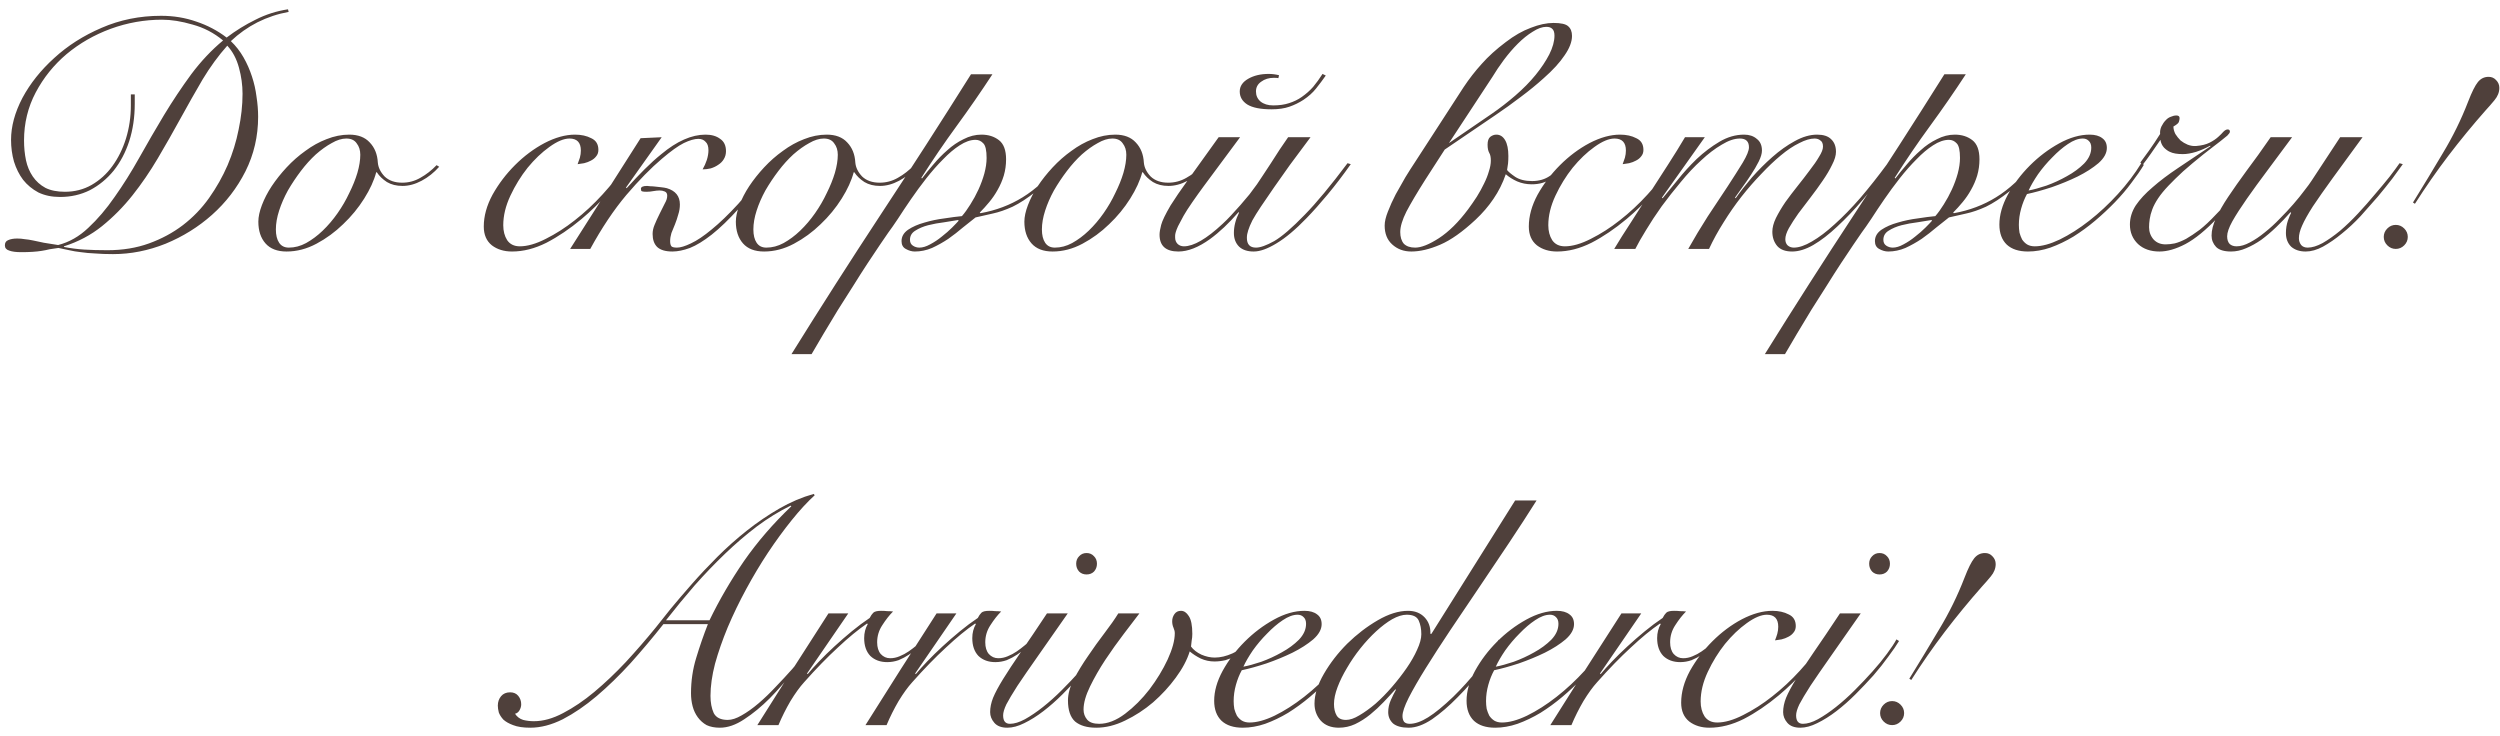 <?xml version="1.0" encoding="UTF-8"?> <svg xmlns="http://www.w3.org/2000/svg" width="231" height="68" viewBox="0 0 231 68" fill="none"><path d="M26.671 1.1C25.671 1.28 24.711 1.6 23.791 2.06C22.891 2.52 22.071 3.1 21.331 3.8C21.791 4.24 22.181 4.74 22.501 5.3C22.821 5.86 23.081 6.45 23.281 7.07C23.481 7.67 23.621 8.29 23.701 8.93C23.801 9.57 23.851 10.19 23.851 10.79C23.851 12.59 23.461 14.27 22.681 15.83C21.901 17.37 20.871 18.71 19.591 19.85C18.331 20.97 16.901 21.86 15.301 22.52C13.701 23.16 12.081 23.48 10.441 23.48C9.821 23.48 9.271 23.46 8.791 23.42C8.311 23.4 7.871 23.36 7.471 23.3C7.091 23.26 6.731 23.2 6.391 23.12C6.071 23.06 5.741 22.99 5.401 22.91C5.121 22.95 4.851 22.99 4.591 23.03C4.351 23.09 4.101 23.14 3.841 23.18C3.601 23.22 3.321 23.25 3.001 23.27C2.701 23.29 2.351 23.3 1.951 23.3C1.471 23.3 1.101 23.25 0.841 23.15C0.581 23.07 0.451 22.91 0.451 22.67C0.451 22.43 0.551 22.27 0.751 22.19C0.971 22.09 1.251 22.04 1.591 22.04C1.831 22.04 2.061 22.06 2.281 22.1C2.521 22.12 2.781 22.16 3.061 22.22C3.361 22.28 3.691 22.35 4.051 22.43C4.411 22.49 4.851 22.56 5.371 22.64C6.391 22.38 7.321 21.85 8.161 21.05C9.021 20.25 9.831 19.3 10.591 18.2C11.371 17.1 12.131 15.89 12.871 14.57C13.611 13.25 14.371 11.94 15.151 10.64C15.951 9.32 16.791 8.06 17.671 6.86C18.571 5.66 19.551 4.62 20.611 3.74C19.771 3.04 18.831 2.55 17.791 2.27C16.771 1.97 15.831 1.82 14.971 1.82C13.351 1.82 11.771 2.1 10.231 2.66C8.711 3.22 7.351 4 6.151 5C4.971 6 4.021 7.18 3.301 8.54C2.581 9.9 2.221 11.38 2.221 12.98C2.221 13.62 2.281 14.23 2.401 14.81C2.521 15.37 2.731 15.87 3.031 16.31C3.331 16.75 3.721 17.1 4.201 17.36C4.681 17.6 5.281 17.72 6.001 17.72C6.901 17.72 7.721 17.51 8.461 17.09C9.221 16.65 9.861 16.07 10.381 15.35C10.921 14.61 11.341 13.76 11.641 12.8C11.941 11.82 12.091 10.8 12.091 9.74V8.72H12.451V9.59C12.451 10.83 12.281 11.98 11.941 13.04C11.601 14.08 11.121 14.99 10.501 15.77C9.881 16.53 9.151 17.13 8.311 17.57C7.471 17.99 6.551 18.2 5.551 18.2C4.791 18.2 4.121 18.06 3.541 17.78C2.981 17.48 2.511 17.09 2.131 16.61C1.771 16.13 1.491 15.57 1.291 14.93C1.111 14.29 1.021 13.62 1.021 12.92C1.021 11.68 1.371 10.39 2.071 9.05C2.791 7.71 3.771 6.48 5.011 5.36C6.251 4.22 7.711 3.29 9.391 2.57C11.091 1.83 12.921 1.46 14.881 1.46C16.041 1.46 17.131 1.64 18.151 2C19.171 2.34 20.101 2.83 20.941 3.47C21.781 2.83 22.671 2.28 23.611 1.82C24.551 1.34 25.551 1.02 26.611 0.86L26.671 1.1ZM9.931 23.12C11.331 23.12 12.611 22.91 13.771 22.49C14.931 22.07 15.971 21.51 16.891 20.81C17.831 20.09 18.641 19.25 19.321 18.29C20.001 17.33 20.571 16.32 21.031 15.26C21.491 14.18 21.831 13.08 22.051 11.96C22.291 10.82 22.411 9.72 22.411 8.66C22.411 7.86 22.301 7.06 22.081 6.26C21.861 5.44 21.501 4.76 21.001 4.22C20.181 5.14 19.421 6.18 18.721 7.34C18.041 8.5 17.361 9.7 16.681 10.94C16.001 12.18 15.301 13.41 14.581 14.63C13.861 15.85 13.081 16.99 12.241 18.05C11.401 19.11 10.461 20.06 9.421 20.9C8.401 21.72 7.231 22.34 5.911 22.76V22.82C6.531 22.94 7.151 23.02 7.771 23.06C8.411 23.1 9.131 23.12 9.931 23.12ZM40.581 15.41C40.101 15.95 39.561 16.38 38.961 16.7C38.361 17.02 37.771 17.18 37.191 17.18C36.631 17.18 36.151 17.06 35.751 16.82C35.351 16.56 35.041 16.26 34.821 15.92H34.761C34.561 16.68 34.191 17.49 33.651 18.35C33.111 19.21 32.461 20 31.701 20.72C30.961 21.44 30.141 22.04 29.241 22.52C28.341 23 27.421 23.24 26.481 23.24C25.621 23.24 24.971 22.99 24.531 22.49C24.091 21.99 23.871 21.32 23.871 20.48C23.871 20.04 23.981 19.53 24.201 18.95C24.421 18.37 24.721 17.79 25.101 17.21C25.501 16.61 25.961 16.03 26.481 15.47C27.021 14.89 27.601 14.38 28.221 13.94C28.841 13.48 29.491 13.12 30.171 12.86C30.871 12.58 31.571 12.44 32.271 12.44C33.091 12.44 33.721 12.68 34.161 13.16C34.621 13.64 34.871 14.26 34.911 15.02C34.951 15.48 35.161 15.91 35.541 16.31C35.941 16.69 36.481 16.88 37.161 16.88C37.761 16.88 38.321 16.73 38.841 16.43C39.381 16.13 39.881 15.74 40.341 15.26L40.581 15.41ZM25.491 21.2C25.491 21.72 25.591 22.13 25.791 22.43C25.991 22.73 26.291 22.88 26.691 22.88C27.231 22.88 27.761 22.74 28.281 22.46C28.821 22.16 29.331 21.78 29.811 21.32C30.311 20.84 30.771 20.3 31.191 19.7C31.611 19.1 31.971 18.48 32.271 17.84C32.591 17.2 32.841 16.58 33.021 15.98C33.201 15.36 33.291 14.8 33.291 14.3C33.291 13.88 33.181 13.53 32.961 13.25C32.761 12.95 32.441 12.8 32.001 12.8C31.581 12.8 31.131 12.94 30.651 13.22C30.171 13.48 29.681 13.83 29.181 14.27C28.701 14.71 28.241 15.22 27.801 15.8C27.361 16.38 26.961 16.98 26.601 17.6C26.261 18.22 25.991 18.84 25.791 19.46C25.591 20.08 25.491 20.66 25.491 21.2ZM57.991 15.47C57.531 16.21 56.921 17.01 56.161 17.87C55.421 18.71 54.611 19.5 53.731 20.24C52.651 21.14 51.571 21.87 50.491 22.43C49.411 22.97 48.351 23.24 47.311 23.24C46.571 23.24 45.951 23.05 45.451 22.67C44.951 22.27 44.701 21.69 44.701 20.93C44.701 19.97 44.971 18.99 45.511 17.99C46.071 16.99 46.761 16.08 47.581 15.26C48.421 14.42 49.331 13.74 50.311 13.22C51.311 12.7 52.251 12.44 53.131 12.44C53.711 12.44 54.211 12.55 54.631 12.77C55.071 12.97 55.291 13.33 55.291 13.85C55.291 14.09 55.221 14.29 55.081 14.45C54.961 14.61 54.801 14.74 54.601 14.84C54.421 14.94 54.211 15.02 53.971 15.08C53.751 15.12 53.551 15.15 53.371 15.17C53.451 14.97 53.521 14.77 53.581 14.57C53.641 14.35 53.671 14.13 53.671 13.91C53.671 13.17 53.321 12.8 52.621 12.8C52.101 12.8 51.481 13.06 50.761 13.58C50.061 14.08 49.391 14.72 48.751 15.5C48.131 16.28 47.601 17.14 47.161 18.08C46.721 19.02 46.501 19.93 46.501 20.81C46.501 21.35 46.621 21.81 46.861 22.19C47.121 22.57 47.511 22.76 48.031 22.76C48.731 22.76 49.531 22.53 50.431 22.07C51.351 21.61 52.241 21.04 53.101 20.36C54.001 19.66 54.861 18.86 55.681 17.96C56.521 17.04 57.221 16.15 57.781 15.29L57.991 15.47ZM59.191 12.77L61.141 12.68C60.281 13.88 59.571 14.88 59.011 15.68C58.451 16.48 58.061 17.03 57.841 17.33L57.901 17.39C58.481 16.75 59.031 16.17 59.551 15.65C60.091 15.11 60.611 14.64 61.111 14.24C62.551 13.04 63.911 12.44 65.191 12.44C65.751 12.44 66.201 12.57 66.541 12.83C66.901 13.07 67.081 13.45 67.081 13.97C67.081 14.25 67.011 14.5 66.871 14.72C66.751 14.92 66.581 15.09 66.361 15.23C66.161 15.37 65.931 15.48 65.671 15.56C65.411 15.62 65.161 15.65 64.921 15.65C65.081 15.37 65.211 15.08 65.311 14.78C65.411 14.46 65.461 14.16 65.461 13.88C65.461 13.52 65.371 13.26 65.191 13.1C65.031 12.92 64.811 12.83 64.531 12.83C64.171 12.83 63.721 12.96 63.181 13.22C62.661 13.48 61.991 13.96 61.171 14.66C60.151 15.52 59.051 16.64 57.871 18.02C56.711 19.4 55.601 21.06 54.541 23H52.681L59.191 12.77ZM71.401 15.29C70.261 16.89 69.221 18.21 68.281 19.25C67.361 20.27 66.521 21.08 65.761 21.68C65.021 22.26 64.351 22.67 63.751 22.91C63.151 23.13 62.611 23.24 62.131 23.24C61.491 23.24 61.021 23.1 60.721 22.82C60.441 22.54 60.301 22.14 60.301 21.62C60.301 21.34 60.361 21.06 60.481 20.78C60.601 20.48 60.761 20.13 60.961 19.73C61.161 19.33 61.321 19.01 61.441 18.77C61.581 18.53 61.651 18.3 61.651 18.08C61.651 17.88 61.571 17.75 61.411 17.69C61.271 17.63 61.121 17.6 60.961 17.6C60.781 17.6 60.581 17.62 60.361 17.66C60.161 17.7 59.951 17.72 59.731 17.72C59.451 17.72 59.291 17.69 59.251 17.63C59.231 17.55 59.221 17.49 59.221 17.45C59.221 17.27 59.411 17.18 59.791 17.18C59.851 17.18 59.951 17.19 60.091 17.21C60.231 17.21 60.381 17.22 60.541 17.24C60.701 17.26 60.881 17.28 61.081 17.3C61.281 17.32 61.461 17.35 61.621 17.39C62.421 17.63 62.821 18.13 62.821 18.89C62.821 19.21 62.771 19.52 62.671 19.82C62.591 20.12 62.491 20.42 62.371 20.72C62.251 21 62.141 21.27 62.041 21.53C61.961 21.79 61.921 22.04 61.921 22.28C61.921 22.5 61.961 22.66 62.041 22.76C62.121 22.84 62.291 22.88 62.551 22.88C62.871 22.88 63.301 22.75 63.841 22.49C64.401 22.23 65.041 21.8 65.761 21.2C66.501 20.6 67.321 19.81 68.221 18.83C69.121 17.83 70.091 16.59 71.131 15.11L71.401 15.29ZM84.702 15.41C84.222 15.95 83.682 16.38 83.082 16.7C82.482 17.02 81.892 17.18 81.312 17.18C80.752 17.18 80.272 17.06 79.872 16.82C79.472 16.56 79.162 16.26 78.942 15.92H78.882C78.682 16.68 78.312 17.49 77.772 18.35C77.232 19.21 76.582 20 75.822 20.72C75.082 21.44 74.262 22.04 73.362 22.52C72.462 23 71.542 23.24 70.602 23.24C69.742 23.24 69.092 22.99 68.652 22.49C68.212 21.99 67.992 21.32 67.992 20.48C67.992 20.04 68.102 19.53 68.322 18.95C68.542 18.37 68.842 17.79 69.222 17.21C69.622 16.61 70.082 16.03 70.602 15.47C71.142 14.89 71.722 14.38 72.342 13.94C72.962 13.48 73.612 13.12 74.292 12.86C74.992 12.58 75.692 12.44 76.392 12.44C77.212 12.44 77.842 12.68 78.282 13.16C78.742 13.64 78.992 14.26 79.032 15.02C79.072 15.48 79.282 15.91 79.662 16.31C80.062 16.69 80.602 16.88 81.282 16.88C81.882 16.88 82.442 16.73 82.962 16.43C83.502 16.13 84.002 15.74 84.462 15.26L84.702 15.41ZM69.612 21.2C69.612 21.72 69.712 22.13 69.912 22.43C70.112 22.73 70.412 22.88 70.812 22.88C71.352 22.88 71.882 22.74 72.402 22.46C72.942 22.16 73.452 21.78 73.932 21.32C74.432 20.84 74.892 20.3 75.312 19.7C75.732 19.1 76.092 18.48 76.392 17.84C76.712 17.2 76.962 16.58 77.142 15.98C77.322 15.36 77.412 14.8 77.412 14.3C77.412 13.88 77.302 13.53 77.082 13.25C76.882 12.95 76.562 12.8 76.122 12.8C75.702 12.8 75.252 12.94 74.772 13.22C74.292 13.48 73.802 13.83 73.302 14.27C72.822 14.71 72.362 15.22 71.922 15.8C71.482 16.38 71.082 16.98 70.722 17.6C70.382 18.22 70.112 18.84 69.912 19.46C69.712 20.08 69.612 20.66 69.612 21.2ZM91.702 6.86C90.642 8.48 89.542 10.07 88.402 11.63C87.262 13.19 86.172 14.79 85.132 16.43L85.192 16.49C85.492 16.09 85.842 15.66 86.242 15.2C86.642 14.72 87.072 14.28 87.532 13.88C87.992 13.46 88.492 13.12 89.032 12.86C89.572 12.58 90.122 12.44 90.682 12.44C91.322 12.44 91.862 12.61 92.302 12.95C92.742 13.29 92.962 13.88 92.962 14.72C92.962 15.24 92.892 15.74 92.752 16.22C92.612 16.68 92.422 17.12 92.182 17.54C91.962 17.94 91.702 18.32 91.402 18.68C91.122 19.02 90.832 19.34 90.532 19.64L90.592 19.7C92.032 19.44 93.332 18.95 94.492 18.23C95.672 17.51 96.842 16.43 98.002 14.99L98.242 15.11C97.342 16.21 96.502 17.07 95.722 17.69C94.942 18.31 94.222 18.78 93.562 19.1C92.902 19.4 92.292 19.61 91.732 19.73C91.172 19.85 90.642 19.97 90.142 20.09C89.802 20.35 89.412 20.66 88.972 21.02C88.552 21.38 88.102 21.73 87.622 22.07C87.142 22.39 86.642 22.67 86.122 22.91C85.602 23.13 85.072 23.24 84.532 23.24C84.252 23.24 83.972 23.16 83.692 23C83.432 22.86 83.302 22.62 83.302 22.28C83.302 21.86 83.502 21.51 83.902 21.23C84.322 20.95 84.822 20.73 85.402 20.57C86.002 20.39 86.622 20.26 87.262 20.18C87.902 20.08 88.442 20.01 88.882 19.97C89.142 19.67 89.402 19.31 89.662 18.89C89.942 18.45 90.192 17.99 90.412 17.51C90.632 17.03 90.812 16.54 90.952 16.04C91.092 15.52 91.162 15.04 91.162 14.6C91.162 13.9 91.062 13.45 90.862 13.25C90.662 13.03 90.422 12.92 90.142 12.92C89.682 12.92 89.192 13.09 88.672 13.43C88.172 13.75 87.662 14.18 87.142 14.72C86.622 15.24 86.102 15.83 85.582 16.49C85.082 17.13 84.612 17.77 84.172 18.41C83.732 19.05 83.332 19.65 82.972 20.21C82.612 20.75 82.312 21.18 82.072 21.5C81.892 21.76 81.632 22.14 81.292 22.64C80.952 23.14 80.572 23.71 80.152 24.35C79.732 24.99 79.292 25.68 78.832 26.42C78.352 27.16 77.882 27.9 77.422 28.64C76.962 29.4 76.522 30.13 76.102 30.83C75.682 31.53 75.312 32.16 74.992 32.72H73.132C75.832 28.38 78.582 24.08 81.382 19.82C84.202 15.54 86.982 11.22 89.722 6.86H91.702ZM84.952 22.88C85.252 22.88 85.582 22.78 85.942 22.58C86.322 22.38 86.682 22.14 87.022 21.86C87.382 21.58 87.702 21.3 87.982 21.02C88.262 20.74 88.462 20.53 88.582 20.39L88.522 20.33C88.182 20.39 87.752 20.46 87.232 20.54C86.732 20.6 86.242 20.69 85.762 20.81C85.302 20.93 84.902 21.1 84.562 21.32C84.242 21.52 84.082 21.8 84.082 22.16C84.082 22.4 84.172 22.58 84.352 22.7C84.532 22.82 84.732 22.88 84.952 22.88ZM111.362 15.41C110.882 15.95 110.342 16.38 109.742 16.7C109.142 17.02 108.552 17.18 107.972 17.18C107.412 17.18 106.932 17.06 106.532 16.82C106.132 16.56 105.822 16.26 105.602 15.92H105.542C105.342 16.68 104.972 17.49 104.432 18.35C103.892 19.21 103.242 20 102.482 20.72C101.742 21.44 100.922 22.04 100.022 22.52C99.122 23 98.202 23.24 97.262 23.24C96.402 23.24 95.752 22.99 95.312 22.49C94.872 21.99 94.652 21.32 94.652 20.48C94.652 20.04 94.762 19.53 94.982 18.95C95.202 18.37 95.502 17.79 95.882 17.21C96.282 16.61 96.742 16.03 97.262 15.47C97.802 14.89 98.382 14.38 99.002 13.94C99.622 13.48 100.272 13.12 100.952 12.86C101.652 12.58 102.352 12.44 103.052 12.44C103.872 12.44 104.502 12.68 104.942 13.16C105.402 13.64 105.652 14.26 105.692 15.02C105.732 15.48 105.942 15.91 106.322 16.31C106.722 16.69 107.262 16.88 107.942 16.88C108.542 16.88 109.102 16.73 109.622 16.43C110.162 16.13 110.662 15.74 111.122 15.26L111.362 15.41ZM96.272 21.2C96.272 21.72 96.372 22.13 96.572 22.43C96.772 22.73 97.072 22.88 97.472 22.88C98.012 22.88 98.542 22.74 99.062 22.46C99.602 22.16 100.112 21.78 100.592 21.32C101.092 20.84 101.552 20.3 101.972 19.7C102.392 19.1 102.752 18.48 103.052 17.84C103.372 17.2 103.622 16.58 103.802 15.98C103.982 15.36 104.072 14.8 104.072 14.3C104.072 13.88 103.962 13.53 103.742 13.25C103.542 12.95 103.222 12.8 102.782 12.8C102.362 12.8 101.912 12.94 101.432 13.22C100.952 13.48 100.462 13.83 99.962 14.27C99.482 14.71 99.022 15.22 98.582 15.8C98.142 16.38 97.742 16.98 97.382 17.6C97.042 18.22 96.772 18.84 96.572 19.46C96.372 20.08 96.272 20.66 96.272 21.2ZM121.092 12.68C120.372 13.64 119.732 14.5 119.172 15.26C118.632 16.02 118.152 16.7 117.732 17.3C117.252 18 116.842 18.6 116.502 19.1C116.182 19.58 115.922 20 115.722 20.36C115.542 20.72 115.412 21.03 115.332 21.29C115.252 21.53 115.212 21.76 115.212 21.98C115.212 22.58 115.492 22.88 116.052 22.88C116.452 22.88 117.012 22.68 117.732 22.28C118.452 21.86 119.392 21.05 120.552 19.85C121.632 18.75 122.952 17.16 124.512 15.08L124.812 15.17C124.092 16.19 123.382 17.12 122.682 17.96C122.002 18.78 121.352 19.51 120.732 20.15C119.712 21.21 118.782 21.99 117.942 22.49C117.122 22.99 116.422 23.24 115.842 23.24C115.262 23.24 114.812 23.09 114.492 22.79C114.172 22.47 114.012 22.05 114.012 21.53C114.012 20.91 114.172 20.28 114.492 19.64L114.432 19.61C113.552 20.63 112.672 21.46 111.792 22.1C110.732 22.86 109.762 23.24 108.882 23.24C107.722 23.24 107.142 22.72 107.142 21.68C107.142 21.46 107.192 21.16 107.292 20.78C107.392 20.4 107.682 19.8 108.162 18.98C108.362 18.66 108.592 18.31 108.852 17.93C109.112 17.55 109.422 17.11 109.782 16.61L112.602 12.68H114.582L111.222 17.21C110.882 17.67 110.532 18.16 110.172 18.68C109.812 19.2 109.542 19.62 109.362 19.94C109.142 20.34 108.972 20.66 108.852 20.9C108.752 21.12 108.682 21.3 108.642 21.44C108.602 21.58 108.582 21.69 108.582 21.77C108.582 21.83 108.582 21.89 108.582 21.95C108.582 22.19 108.662 22.39 108.822 22.55C108.982 22.69 109.172 22.76 109.392 22.76C110.292 22.76 111.482 22.07 112.962 20.69C113.202 20.47 113.462 20.21 113.742 19.91C114.042 19.59 114.332 19.27 114.612 18.95C114.912 18.61 115.192 18.28 115.452 17.96C115.712 17.62 115.942 17.31 116.142 17.03C116.282 16.83 116.462 16.56 116.682 16.22C116.922 15.86 117.172 15.48 117.432 15.08C117.712 14.66 117.982 14.24 118.242 13.82C118.522 13.4 118.782 13.02 119.022 12.68H121.092ZM122.502 6.98C122.222 7.38 121.922 7.78 121.602 8.18C121.302 8.56 120.912 8.91 120.432 9.23C120.032 9.49 119.602 9.7 119.142 9.86C118.682 10.02 118.132 10.1 117.492 10.1C116.472 10.1 115.722 9.95 115.242 9.65C114.782 9.35 114.552 8.95 114.552 8.45C114.552 7.97 114.812 7.58 115.332 7.28C115.852 6.98 116.482 6.83 117.222 6.83C117.542 6.83 117.862 6.87 118.182 6.95L118.122 7.22C118.022 7.2 117.882 7.19 117.702 7.19C117.242 7.19 116.852 7.31 116.532 7.55C116.212 7.77 116.052 8.07 116.052 8.45C116.052 8.83 116.192 9.14 116.472 9.38C116.772 9.62 117.162 9.74 117.642 9.74C118.202 9.74 118.692 9.67 119.112 9.53C119.552 9.39 119.942 9.2 120.282 8.96C120.682 8.68 121.032 8.37 121.332 8.03C121.632 7.67 121.922 7.27 122.202 6.83L122.502 6.98ZM131.693 16.61C130.933 17.81 130.353 18.79 129.953 19.55C129.573 20.31 129.383 20.94 129.383 21.44C129.383 21.9 129.493 22.26 129.713 22.52C129.953 22.76 130.303 22.88 130.763 22.88C131.323 22.88 132.053 22.59 132.953 22.01C133.873 21.41 134.773 20.52 135.653 19.34C135.933 18.96 136.203 18.57 136.463 18.17C136.723 17.75 136.943 17.35 137.123 16.97C137.323 16.57 137.473 16.19 137.573 15.83C137.693 15.47 137.753 15.14 137.753 14.84C137.753 14.52 137.703 14.28 137.603 14.12C137.503 13.94 137.453 13.69 137.453 13.37C137.453 13.03 137.533 12.79 137.693 12.65C137.873 12.51 138.063 12.44 138.263 12.44C138.603 12.44 138.873 12.61 139.073 12.95C139.273 13.29 139.373 13.78 139.373 14.42C139.373 14.68 139.363 14.91 139.343 15.11C139.323 15.29 139.293 15.49 139.253 15.71C139.373 15.87 139.623 16.08 140.003 16.34C140.403 16.6 140.923 16.73 141.563 16.73C142.203 16.73 142.753 16.57 143.213 16.25C143.693 15.93 144.093 15.57 144.413 15.17L144.623 15.38C144.283 15.76 143.863 16.13 143.363 16.49C142.863 16.85 142.253 17.03 141.533 17.03C141.053 17.03 140.603 16.94 140.183 16.76C139.783 16.58 139.433 16.36 139.133 16.1C138.853 16.92 138.473 17.68 137.993 18.38C137.533 19.06 136.983 19.7 136.343 20.3C135.143 21.42 134.053 22.19 133.073 22.61C132.093 23.03 131.203 23.24 130.403 23.24C129.703 23.24 129.113 23.02 128.633 22.58C128.173 22.16 127.943 21.58 127.943 20.84C127.943 20.48 128.043 20.05 128.243 19.55C128.443 19.03 128.683 18.5 128.963 17.96C129.263 17.42 129.563 16.89 129.863 16.37C130.183 15.85 130.463 15.41 130.703 15.05L135.233 8.06C135.753 7.28 136.313 6.56 136.913 5.9C137.513 5.22 138.253 4.55 139.133 3.89C139.913 3.29 140.683 2.85 141.443 2.57C142.203 2.27 142.903 2.12 143.543 2.12C144.223 2.12 144.673 2.22 144.893 2.42C145.133 2.62 145.253 2.92 145.253 3.32C145.253 3.86 145.023 4.46 144.563 5.12C144.123 5.78 143.483 6.48 142.643 7.22C142.003 7.8 141.293 8.38 140.513 8.96C139.753 9.54 138.973 10.1 138.173 10.64L133.493 13.82L131.693 16.61ZM137.873 10.49C138.573 10.01 139.283 9.46 140.003 8.84C140.743 8.2 141.373 7.56 141.893 6.92C142.413 6.28 142.833 5.65 143.153 5.03C143.473 4.39 143.633 3.81 143.633 3.29C143.633 2.99 143.563 2.78 143.423 2.66C143.303 2.54 143.123 2.48 142.883 2.48C142.503 2.48 142.083 2.63 141.623 2.93C141.163 3.21 140.703 3.58 140.243 4.04C139.803 4.48 139.373 4.98 138.953 5.54C138.553 6.08 138.203 6.6 137.903 7.1L133.883 13.22L137.873 10.49ZM154.553 15.47C154.093 16.21 153.483 17.01 152.723 17.87C151.983 18.71 151.173 19.5 150.293 20.24C149.213 21.14 148.133 21.87 147.053 22.43C145.973 22.97 144.913 23.24 143.873 23.24C143.133 23.24 142.513 23.05 142.013 22.67C141.513 22.27 141.263 21.69 141.263 20.93C141.263 19.97 141.533 18.99 142.073 17.99C142.633 16.99 143.323 16.08 144.143 15.26C144.983 14.42 145.893 13.74 146.873 13.22C147.873 12.7 148.813 12.44 149.693 12.44C150.273 12.44 150.773 12.55 151.193 12.77C151.633 12.97 151.853 13.33 151.853 13.85C151.853 14.09 151.783 14.29 151.643 14.45C151.523 14.61 151.363 14.74 151.163 14.84C150.983 14.94 150.773 15.02 150.533 15.08C150.313 15.12 150.113 15.15 149.933 15.17C150.013 14.97 150.083 14.77 150.143 14.57C150.203 14.35 150.233 14.13 150.233 13.91C150.233 13.17 149.883 12.8 149.183 12.8C148.663 12.8 148.043 13.06 147.323 13.58C146.623 14.08 145.953 14.72 145.313 15.5C144.693 16.28 144.163 17.14 143.723 18.08C143.283 19.02 143.063 19.93 143.063 20.81C143.063 21.35 143.183 21.81 143.423 22.19C143.683 22.57 144.073 22.76 144.593 22.76C145.293 22.76 146.093 22.53 146.993 22.07C147.913 21.61 148.803 21.04 149.663 20.36C150.563 19.66 151.423 18.86 152.243 17.96C153.083 17.04 153.783 16.15 154.343 15.29L154.553 15.47ZM149.154 23C149.594 22.26 150.104 21.45 150.684 20.57C151.244 19.69 151.814 18.8 152.394 17.9C152.994 16.98 153.574 16.08 154.134 15.2C154.714 14.3 155.234 13.46 155.694 12.68H157.524L153.564 18.26L153.624 18.32C154.004 17.86 154.464 17.3 155.004 16.64C155.544 15.96 156.134 15.31 156.774 14.69C157.434 14.07 158.134 13.54 158.874 13.1C159.614 12.66 160.374 12.44 161.154 12.44C161.634 12.44 162.024 12.57 162.324 12.83C162.644 13.07 162.804 13.43 162.804 13.91C162.804 14.19 162.704 14.53 162.504 14.93C162.304 15.33 162.064 15.74 161.784 16.16C161.524 16.56 161.254 16.95 160.974 17.33C160.694 17.71 160.474 18.02 160.314 18.26L160.374 18.32C160.794 17.72 161.294 17.08 161.874 16.4C162.474 15.72 163.104 15.09 163.764 14.51C164.444 13.91 165.134 13.42 165.834 13.04C166.554 12.64 167.244 12.44 167.904 12.44C168.484 12.44 168.914 12.58 169.194 12.86C169.494 13.14 169.644 13.53 169.644 14.03C169.644 14.37 169.524 14.77 169.284 15.23C169.064 15.69 168.774 16.18 168.414 16.7C168.074 17.2 167.704 17.71 167.304 18.23C166.904 18.75 166.524 19.25 166.164 19.73C165.824 20.21 165.534 20.66 165.294 21.08C165.074 21.48 164.964 21.82 164.964 22.1C164.964 22.34 165.034 22.53 165.174 22.67C165.334 22.81 165.524 22.88 165.744 22.88C166.224 22.88 166.784 22.69 167.424 22.31C168.084 21.93 168.784 21.4 169.524 20.72C170.284 20.04 171.074 19.23 171.894 18.29C172.714 17.33 173.544 16.28 174.384 15.14L174.624 15.26C173.804 16.38 172.984 17.43 172.164 18.41C171.344 19.37 170.544 20.21 169.764 20.93C169.004 21.65 168.264 22.22 167.544 22.64C166.844 23.04 166.194 23.24 165.594 23.24C164.974 23.24 164.514 23.07 164.214 22.73C163.914 22.37 163.764 21.93 163.764 21.41C163.764 21.03 163.874 20.61 164.094 20.15C164.334 19.67 164.624 19.18 164.964 18.68C165.324 18.18 165.704 17.68 166.104 17.18C166.504 16.68 166.874 16.2 167.214 15.74C167.574 15.28 167.864 14.86 168.084 14.48C168.324 14.1 168.444 13.79 168.444 13.55C168.444 13.27 168.364 13.08 168.204 12.98C168.064 12.86 167.884 12.8 167.664 12.8C167.264 12.8 166.794 12.94 166.254 13.22C165.714 13.48 165.144 13.86 164.544 14.36C163.964 14.84 163.364 15.41 162.744 16.07C162.124 16.71 161.514 17.41 160.914 18.17C160.334 18.91 159.784 19.7 159.264 20.54C158.744 21.36 158.294 22.18 157.914 23H155.994C156.554 22 157.154 21 157.794 20C158.454 19 159.064 18.08 159.624 17.24C160.184 16.38 160.654 15.64 161.034 15.02C161.414 14.38 161.604 13.91 161.604 13.61C161.604 13.07 161.324 12.8 160.764 12.8C160.264 12.8 159.704 12.99 159.084 13.37C158.464 13.73 157.834 14.21 157.194 14.81C156.554 15.39 155.924 16.06 155.304 16.82C154.684 17.56 154.094 18.31 153.534 19.07C152.994 19.83 152.514 20.56 152.094 21.26C151.674 21.94 151.344 22.52 151.104 23H149.154ZM181.643 6.86C180.583 8.48 179.483 10.07 178.343 11.63C177.203 13.19 176.113 14.79 175.073 16.43L175.133 16.49C175.433 16.09 175.783 15.66 176.183 15.2C176.583 14.72 177.013 14.28 177.473 13.88C177.933 13.46 178.433 13.12 178.973 12.86C179.513 12.58 180.063 12.44 180.623 12.44C181.263 12.44 181.803 12.61 182.243 12.95C182.683 13.29 182.903 13.88 182.903 14.72C182.903 15.24 182.833 15.74 182.693 16.22C182.553 16.68 182.363 17.12 182.123 17.54C181.903 17.94 181.643 18.32 181.343 18.68C181.063 19.02 180.773 19.34 180.473 19.64L180.533 19.7C181.973 19.44 183.273 18.95 184.433 18.23C185.613 17.51 186.783 16.43 187.943 14.99L188.183 15.11C187.283 16.21 186.443 17.07 185.663 17.69C184.883 18.31 184.163 18.78 183.503 19.1C182.843 19.4 182.233 19.61 181.673 19.73C181.113 19.85 180.583 19.97 180.083 20.09C179.743 20.35 179.353 20.66 178.913 21.02C178.493 21.38 178.043 21.73 177.563 22.07C177.083 22.39 176.583 22.67 176.063 22.91C175.543 23.13 175.013 23.24 174.473 23.24C174.193 23.24 173.913 23.16 173.633 23C173.373 22.86 173.243 22.62 173.243 22.28C173.243 21.86 173.443 21.51 173.843 21.23C174.263 20.95 174.763 20.73 175.343 20.57C175.943 20.39 176.563 20.26 177.203 20.18C177.843 20.08 178.383 20.01 178.823 19.97C179.083 19.67 179.343 19.31 179.603 18.89C179.883 18.45 180.133 17.99 180.353 17.51C180.573 17.03 180.753 16.54 180.893 16.04C181.033 15.52 181.103 15.04 181.103 14.6C181.103 13.9 181.003 13.45 180.803 13.25C180.603 13.03 180.363 12.92 180.083 12.92C179.623 12.92 179.133 13.09 178.613 13.43C178.113 13.75 177.603 14.18 177.083 14.72C176.563 15.24 176.043 15.83 175.523 16.49C175.023 17.13 174.553 17.77 174.113 18.41C173.673 19.05 173.273 19.65 172.913 20.21C172.553 20.75 172.253 21.18 172.013 21.5C171.833 21.76 171.573 22.14 171.233 22.64C170.893 23.14 170.513 23.71 170.093 24.35C169.673 24.99 169.233 25.68 168.773 26.42C168.293 27.16 167.823 27.9 167.363 28.64C166.903 29.4 166.463 30.13 166.043 30.83C165.623 31.53 165.253 32.16 164.933 32.72H163.073C165.773 28.38 168.523 24.08 171.323 19.82C174.143 15.54 176.923 11.22 179.663 6.86H181.643ZM174.893 22.88C175.193 22.88 175.523 22.78 175.883 22.58C176.263 22.38 176.623 22.14 176.963 21.86C177.323 21.58 177.643 21.3 177.923 21.02C178.203 20.74 178.403 20.53 178.523 20.39L178.463 20.33C178.123 20.39 177.693 20.46 177.173 20.54C176.673 20.6 176.183 20.69 175.703 20.81C175.243 20.93 174.843 21.1 174.503 21.32C174.183 21.52 174.023 21.8 174.023 22.16C174.023 22.4 174.113 22.58 174.293 22.7C174.473 22.82 174.673 22.88 174.893 22.88ZM193.233 13.64C193.233 13.36 193.153 13.15 192.993 13.01C192.853 12.87 192.673 12.8 192.453 12.8C192.033 12.8 191.573 12.97 191.073 13.31C190.593 13.63 190.113 14.04 189.633 14.54C189.153 15.02 188.713 15.54 188.313 16.1C187.933 16.66 187.643 17.16 187.443 17.6C187.883 17.52 188.433 17.37 189.093 17.15C189.753 16.91 190.383 16.62 190.983 16.28C191.603 15.94 192.133 15.55 192.573 15.11C193.013 14.65 193.233 14.16 193.233 13.64ZM198.093 15.23C197.793 15.73 197.413 16.28 196.953 16.88C196.513 17.48 196.003 18.08 195.423 18.68C194.863 19.26 194.253 19.83 193.593 20.39C192.953 20.93 192.283 21.42 191.583 21.86C190.883 22.28 190.173 22.62 189.453 22.88C188.753 23.12 188.063 23.24 187.383 23.24C186.543 23.24 185.893 23.03 185.433 22.61C184.973 22.17 184.743 21.55 184.743 20.75C184.743 19.87 185.003 18.95 185.523 17.99C186.063 17.01 186.743 16.11 187.563 15.29C188.383 14.47 189.283 13.79 190.263 13.25C191.243 12.71 192.183 12.44 193.083 12.44C193.583 12.44 193.973 12.55 194.253 12.77C194.533 12.97 194.673 13.27 194.673 13.67C194.673 14.15 194.413 14.62 193.893 15.08C193.373 15.52 192.733 15.93 191.973 16.31C191.233 16.67 190.433 17 189.573 17.3C188.713 17.58 187.953 17.79 187.293 17.93C187.073 18.33 186.893 18.78 186.753 19.28C186.613 19.78 186.543 20.28 186.543 20.78C186.543 21.02 186.563 21.26 186.603 21.5C186.663 21.72 186.743 21.93 186.843 22.13C186.963 22.31 187.113 22.46 187.293 22.58C187.493 22.7 187.733 22.76 188.013 22.76C188.673 22.76 189.443 22.55 190.323 22.13C191.223 21.69 192.133 21.11 193.053 20.39C193.973 19.67 194.853 18.85 195.693 17.93C196.533 17.01 197.253 16.06 197.853 15.08L198.093 15.23ZM208.744 15.14C208.044 16.22 207.374 17.17 206.734 17.99C206.094 18.79 205.484 19.5 204.904 20.12C203.824 21.26 202.834 22.07 201.934 22.55C201.054 23.01 200.254 23.24 199.534 23.24C198.714 23.24 198.054 23.01 197.554 22.55C197.054 22.07 196.804 21.47 196.804 20.75C196.804 20.13 196.984 19.54 197.344 18.98C197.724 18.42 198.244 17.86 198.904 17.3C199.564 16.72 200.344 16.13 201.244 15.53C202.164 14.91 203.164 14.24 204.244 13.52L204.214 13.46C203.834 13.68 203.404 13.87 202.924 14.03C202.464 14.17 202.054 14.24 201.694 14.24C201.174 14.24 200.774 14.17 200.494 14.03C200.314 13.95 200.134 13.82 199.954 13.64C199.774 13.44 199.664 13.2 199.624 12.92C199.324 13.34 199.034 13.76 198.754 14.18C198.474 14.58 198.224 14.92 198.004 15.2L197.764 15.02C197.964 14.74 198.234 14.37 198.574 13.91C198.914 13.43 199.254 12.92 199.594 12.38C199.574 12.14 199.614 11.91 199.714 11.69C199.834 11.45 199.964 11.26 200.104 11.12C200.244 10.96 200.404 10.85 200.584 10.79C200.764 10.71 200.934 10.67 201.094 10.67C201.294 10.67 201.394 10.75 201.394 10.91C201.394 11.01 201.374 11.12 201.334 11.24C201.314 11.36 201.144 11.51 200.824 11.69C200.824 11.91 200.884 12.14 201.004 12.38C201.144 12.6 201.304 12.8 201.484 12.98C201.684 13.14 201.904 13.27 202.144 13.37C202.404 13.47 202.664 13.51 202.924 13.49C203.424 13.45 203.834 13.35 204.154 13.19C204.474 13.03 204.744 12.85 204.964 12.65C205.164 12.47 205.324 12.31 205.444 12.17C205.584 12.03 205.714 11.96 205.834 11.96C205.974 11.96 206.044 12.03 206.044 12.17C206.044 12.25 205.964 12.37 205.804 12.53C205.644 12.67 205.434 12.84 205.174 13.04C204.954 13.2 204.694 13.4 204.394 13.64C204.094 13.88 203.824 14.09 203.584 14.27C202.884 14.83 202.264 15.35 201.724 15.83C201.204 16.31 200.754 16.75 200.374 17.15C199.974 17.57 199.654 17.96 199.414 18.32C199.174 18.68 198.994 19.02 198.874 19.34C198.754 19.66 198.674 19.96 198.634 20.24C198.594 20.5 198.574 20.75 198.574 20.99C198.574 21.43 198.714 21.81 198.994 22.13C199.274 22.43 199.644 22.58 200.104 22.58C200.364 22.58 200.644 22.55 200.944 22.49C201.264 22.41 201.614 22.27 201.994 22.07C202.374 21.85 202.794 21.57 203.254 21.23C203.714 20.87 204.214 20.4 204.754 19.82C205.334 19.24 205.934 18.55 206.554 17.75C207.174 16.95 207.834 16.03 208.534 14.99L208.744 15.14ZM211.789 12.68C211.009 13.74 210.259 14.75 209.539 15.71C208.819 16.67 208.179 17.55 207.619 18.35C207.059 19.15 206.609 19.85 206.269 20.45C205.949 21.03 205.789 21.49 205.789 21.83C205.789 22.15 205.869 22.39 206.029 22.55C206.189 22.69 206.399 22.76 206.659 22.76C207.039 22.76 207.449 22.64 207.889 22.4C208.349 22.16 208.809 21.85 209.269 21.47C209.749 21.09 210.209 20.67 210.649 20.21C211.109 19.75 211.529 19.3 211.909 18.86C212.309 18.4 212.649 17.98 212.929 17.6C213.229 17.22 213.449 16.92 213.589 16.7L216.229 12.68H218.299C217.219 14.16 216.299 15.42 215.539 16.46C214.799 17.48 214.189 18.35 213.709 19.07C213.249 19.79 212.919 20.38 212.719 20.84C212.519 21.28 212.419 21.67 212.419 22.01C212.419 22.25 212.489 22.46 212.629 22.64C212.769 22.8 212.969 22.88 213.229 22.88C213.629 22.88 214.089 22.74 214.609 22.46C215.129 22.16 215.669 21.78 216.229 21.32C216.789 20.84 217.339 20.31 217.879 19.73C218.439 19.13 218.959 18.54 219.439 17.96C219.939 17.38 220.389 16.84 220.789 16.34C221.189 15.82 221.499 15.4 221.719 15.08L222.019 15.17C221.779 15.51 221.459 15.95 221.059 16.49C220.659 17.01 220.209 17.57 219.709 18.17C219.209 18.75 218.679 19.35 218.119 19.97C217.559 20.57 216.979 21.11 216.379 21.59C215.799 22.07 215.219 22.47 214.639 22.79C214.079 23.09 213.549 23.24 213.049 23.24C212.489 23.24 212.039 23.09 211.699 22.79C211.379 22.47 211.219 22.05 211.219 21.53C211.219 21.13 211.279 20.75 211.399 20.39C211.539 20.01 211.639 19.77 211.699 19.67L211.639 19.61C211.219 20.09 210.779 20.55 210.319 20.99C209.859 21.43 209.399 21.82 208.939 22.16C208.479 22.48 208.009 22.74 207.529 22.94C207.069 23.14 206.609 23.24 206.149 23.24C205.509 23.24 205.049 23.1 204.769 22.82C204.489 22.52 204.349 22.17 204.349 21.77C204.349 21.27 204.489 20.73 204.769 20.15C205.029 19.57 205.399 18.92 205.879 18.2C206.359 17.48 206.929 16.67 207.589 15.77C208.269 14.87 209.009 13.84 209.809 12.68H211.789ZM222.959 18.71C223.899 17.19 224.819 15.67 225.719 14.15C226.639 12.63 227.419 11.04 228.059 9.38C228.399 8.5 228.699 7.9 228.959 7.58C229.219 7.26 229.549 7.1 229.949 7.1C230.229 7.1 230.459 7.2 230.639 7.4C230.839 7.6 230.939 7.84 230.939 8.12C230.939 8.52 230.789 8.9 230.489 9.26C230.209 9.6 229.939 9.91 229.679 10.19C228.479 11.55 227.329 12.95 226.229 14.39C225.149 15.81 224.119 17.29 223.139 18.83L222.959 18.71ZM221.369 20.78C221.669 20.78 221.929 20.89 222.149 21.11C222.369 21.33 222.479 21.59 222.479 21.89C222.479 22.19 222.369 22.45 222.149 22.67C221.929 22.89 221.669 23 221.369 23C221.069 23 220.809 22.89 220.589 22.67C220.369 22.45 220.259 22.19 220.259 21.89C220.259 21.59 220.369 21.33 220.589 21.11C220.809 20.89 221.069 20.78 221.369 20.78ZM61.299 57.67C60.319 58.91 59.309 60.11 58.269 61.27C57.229 62.41 56.179 63.43 55.119 64.33C54.079 65.21 53.039 65.92 51.999 66.46C50.959 66.98 49.959 67.24 48.999 67.24C48.339 67.24 47.809 67.16 47.409 67C47.029 66.86 46.729 66.69 46.509 66.49C46.309 66.27 46.169 66.05 46.089 65.83C46.029 65.59 45.999 65.38 45.999 65.2C45.999 64.86 46.099 64.57 46.299 64.33C46.499 64.09 46.779 63.97 47.139 63.97C47.459 63.97 47.709 64.08 47.889 64.3C48.069 64.52 48.159 64.78 48.159 65.08C48.159 65.26 48.109 65.44 48.009 65.62C47.909 65.8 47.769 65.91 47.589 65.95C47.769 66.23 48.019 66.42 48.339 66.52C48.659 66.6 48.989 66.64 49.329 66.64C50.189 66.64 51.089 66.39 52.029 65.89C52.989 65.39 53.949 64.74 54.909 63.94C55.889 63.12 56.859 62.2 57.819 61.18C58.779 60.14 59.699 59.08 60.579 58C60.959 57.52 61.429 56.93 61.989 56.23C62.569 55.53 63.219 54.77 63.939 53.95C64.659 53.13 65.439 52.3 66.279 51.46C67.139 50.6 68.049 49.79 69.009 49.03C69.969 48.27 70.969 47.59 72.009 46.99C73.049 46.39 74.109 45.94 75.189 45.64L75.279 45.76C74.599 46.38 73.889 47.15 73.149 48.07C72.409 48.99 71.679 49.99 70.959 51.07C70.259 52.13 69.589 53.25 68.949 54.43C68.309 55.61 67.739 56.79 67.239 57.97C66.759 59.13 66.369 60.25 66.069 61.33C65.789 62.41 65.649 63.4 65.649 64.3C65.649 64.92 65.749 65.45 65.949 65.89C66.169 66.31 66.599 66.52 67.239 66.52C67.619 66.52 68.049 66.38 68.529 66.1C69.029 65.82 69.549 65.45 70.089 64.99C70.629 64.53 71.159 64.02 71.679 63.46C72.219 62.9 72.729 62.35 73.209 61.81C73.689 61.25 74.119 60.73 74.499 60.25C74.879 59.75 75.179 59.35 75.399 59.05L75.609 59.14C74.929 60 74.209 60.91 73.449 61.87C72.689 62.83 71.919 63.71 71.139 64.51C70.359 65.29 69.569 65.94 68.769 66.46C67.989 66.98 67.239 67.24 66.519 67.24C66.039 67.24 65.629 67.16 65.289 67C64.969 66.82 64.699 66.58 64.479 66.28C64.259 65.98 64.099 65.64 63.999 65.26C63.899 64.88 63.849 64.48 63.849 64.06C63.849 62.92 64.009 61.83 64.329 60.79C64.649 59.73 65.009 58.69 65.409 57.67H61.299ZM65.559 57.31C66.459 55.45 67.519 53.63 68.739 51.85C69.979 50.07 71.439 48.38 73.119 46.78L73.059 46.72C71.999 47.24 70.959 47.88 69.939 48.64C68.939 49.4 67.959 50.24 66.999 51.16C66.039 52.08 65.099 53.06 64.179 54.1C63.279 55.14 62.399 56.21 61.539 57.31H65.559ZM78.379 56.68L74.569 62.23L74.629 62.29C74.909 61.95 75.259 61.56 75.679 61.12C76.119 60.66 76.589 60.2 77.089 59.74C77.609 59.26 78.149 58.79 78.709 58.33C79.269 57.87 79.819 57.46 80.359 57.1C80.459 56.9 80.569 56.74 80.689 56.62C80.809 56.5 81.049 56.44 81.409 56.44C81.629 56.44 81.819 56.45 81.979 56.47C82.159 56.47 82.339 56.48 82.519 56.5C82.179 56.84 81.849 57.26 81.529 57.76C81.209 58.24 81.049 58.77 81.049 59.35C81.049 59.81 81.159 60.17 81.379 60.43C81.619 60.69 81.909 60.82 82.249 60.82C82.549 60.82 82.839 60.76 83.119 60.64C83.419 60.52 83.699 60.37 83.959 60.19C84.219 60.01 84.469 59.82 84.709 59.62C84.949 59.42 85.159 59.24 85.339 59.08L85.519 59.2C85.319 59.4 85.089 59.62 84.829 59.86C84.569 60.08 84.289 60.29 83.989 60.49C83.689 60.69 83.369 60.86 83.029 61C82.689 61.12 82.339 61.18 81.979 61.18C81.339 61.18 80.819 60.99 80.419 60.61C80.039 60.21 79.849 59.66 79.849 58.96C79.849 58.48 79.959 58.05 80.179 57.67L80.119 57.61C79.299 58.17 78.399 58.91 77.419 59.83C76.439 60.73 75.399 61.8 74.299 63.04C73.899 63.48 73.479 64.06 73.039 64.78C72.619 65.5 72.249 66.24 71.929 67H69.979C71.059 65.28 72.139 63.57 73.219 61.87C74.299 60.17 75.409 58.44 76.549 56.68H78.379ZM88.369 56.68L84.559 62.23L84.619 62.29C84.899 61.95 85.249 61.56 85.669 61.12C86.109 60.66 86.579 60.2 87.079 59.74C87.599 59.26 88.139 58.79 88.699 58.33C89.259 57.87 89.809 57.46 90.349 57.1C90.449 56.9 90.559 56.74 90.679 56.62C90.799 56.5 91.039 56.44 91.399 56.44C91.619 56.44 91.809 56.45 91.969 56.47C92.149 56.47 92.329 56.48 92.509 56.5C92.169 56.84 91.839 57.26 91.519 57.76C91.199 58.24 91.039 58.77 91.039 59.35C91.039 59.81 91.149 60.17 91.369 60.43C91.609 60.69 91.899 60.82 92.239 60.82C92.539 60.82 92.829 60.76 93.109 60.64C93.409 60.52 93.689 60.37 93.949 60.19C94.209 60.01 94.459 59.82 94.699 59.62C94.939 59.42 95.149 59.24 95.329 59.08L95.509 59.2C95.309 59.4 95.079 59.62 94.819 59.86C94.559 60.08 94.279 60.29 93.979 60.49C93.679 60.69 93.359 60.86 93.019 61C92.679 61.12 92.329 61.18 91.969 61.18C91.329 61.18 90.809 60.99 90.409 60.61C90.029 60.21 89.839 59.66 89.839 58.96C89.839 58.48 89.949 58.05 90.169 57.67L90.109 57.61C89.289 58.17 88.389 58.91 87.409 59.83C86.429 60.73 85.389 61.8 84.289 63.04C83.889 63.48 83.469 64.06 83.029 64.78C82.609 65.5 82.239 66.24 81.919 67H79.969C81.049 65.28 82.129 63.57 83.209 61.87C84.289 60.17 85.399 58.44 86.539 56.68H88.369ZM98.659 56.68C97.559 58.26 96.629 59.59 95.869 60.67C95.109 61.75 94.489 62.65 94.009 63.37C93.549 64.09 93.209 64.66 92.989 65.08C92.789 65.5 92.689 65.84 92.689 66.1C92.689 66.62 92.899 66.88 93.319 66.88C93.719 66.88 94.179 66.74 94.699 66.46C95.239 66.16 95.799 65.78 96.379 65.32C96.959 64.86 97.539 64.34 98.119 63.76C98.699 63.18 99.239 62.61 99.739 62.05C100.259 61.47 100.709 60.92 101.089 60.4C101.489 59.86 101.779 59.42 101.959 59.08L102.199 59.23C101.959 59.63 101.629 60.11 101.209 60.67C100.809 61.23 100.349 61.81 99.829 62.41C99.309 62.99 98.759 63.57 98.179 64.15C97.599 64.73 97.009 65.25 96.409 65.71C95.809 66.17 95.219 66.54 94.639 66.82C94.079 67.1 93.559 67.24 93.079 67.24C92.539 67.24 92.139 67.09 91.879 66.79C91.619 66.49 91.489 66.16 91.489 65.8C91.489 65.38 91.579 64.94 91.759 64.48C91.959 64 92.269 63.42 92.689 62.74C93.109 62.06 93.649 61.24 94.309 60.28C94.989 59.3 95.799 58.1 96.739 56.68H98.659ZM100.399 51.1C100.679 51.1 100.909 51.2 101.089 51.4C101.269 51.58 101.359 51.81 101.359 52.09C101.359 52.37 101.269 52.61 101.089 52.81C100.909 52.99 100.679 53.08 100.399 53.08C100.119 53.08 99.889 52.99 99.709 52.81C99.529 52.61 99.439 52.37 99.439 52.09C99.439 51.81 99.529 51.58 99.709 51.4C99.889 51.2 100.119 51.1 100.399 51.1ZM105.28 56.68C104.9 57.18 104.42 57.81 103.84 58.57C103.26 59.33 102.69 60.13 102.13 60.97C101.59 61.79 101.12 62.61 100.72 63.43C100.32 64.25 100.12 64.96 100.12 65.56C100.12 65.92 100.23 66.23 100.45 66.49C100.67 66.75 101.04 66.88 101.56 66.88C102.34 66.88 103.14 66.57 103.96 65.95C104.78 65.33 105.53 64.58 106.21 63.7C106.89 62.8 107.45 61.88 107.89 60.94C108.33 59.98 108.55 59.17 108.55 58.51C108.55 58.35 108.51 58.18 108.43 58C108.35 57.82 108.31 57.62 108.31 57.4C108.31 57.16 108.38 56.94 108.52 56.74C108.66 56.54 108.86 56.44 109.12 56.44C109.4 56.44 109.64 56.6 109.84 56.92C110.06 57.24 110.17 57.79 110.17 58.57C110.17 58.79 110.15 59 110.11 59.2C110.09 59.38 110.07 59.56 110.05 59.74C110.27 60.04 110.59 60.29 111.01 60.49C111.43 60.67 111.84 60.76 112.24 60.76C112.76 60.76 113.31 60.63 113.89 60.37C114.49 60.09 114.98 59.64 115.36 59.02L115.6 59.17C115.46 59.47 115.26 59.74 115 59.98C114.76 60.22 114.49 60.43 114.19 60.61C113.89 60.77 113.57 60.9 113.23 61C112.89 61.08 112.55 61.12 112.21 61.12C111.77 61.12 111.35 61.03 110.95 60.85C110.55 60.65 110.21 60.43 109.93 60.19C109.69 60.97 109.26 61.78 108.64 62.62C108.04 63.44 107.34 64.2 106.54 64.9C105.74 65.58 104.88 66.14 103.96 66.58C103.06 67.02 102.17 67.24 101.29 67.24C100.45 67.24 99.8 67.05 99.34 66.67C98.9 66.27 98.68 65.62 98.68 64.72C98.68 64.12 98.86 63.47 99.22 62.77C99.6 62.05 100.04 61.33 100.54 60.61C101.04 59.87 101.55 59.16 102.07 58.48C102.59 57.8 103.01 57.2 103.33 56.68H105.28ZM120.68 57.64C120.68 57.36 120.6 57.15 120.44 57.01C120.3 56.87 120.12 56.8 119.9 56.8C119.48 56.8 119.02 56.97 118.52 57.31C118.04 57.63 117.56 58.04 117.08 58.54C116.6 59.02 116.16 59.54 115.76 60.1C115.38 60.66 115.09 61.16 114.89 61.6C115.33 61.52 115.88 61.37 116.54 61.15C117.2 60.91 117.83 60.62 118.43 60.28C119.05 59.94 119.58 59.55 120.02 59.11C120.46 58.65 120.68 58.16 120.68 57.64ZM125.54 59.23C125.24 59.73 124.86 60.28 124.4 60.88C123.96 61.48 123.45 62.08 122.87 62.68C122.31 63.26 121.7 63.83 121.04 64.39C120.4 64.93 119.73 65.42 119.03 65.86C118.33 66.28 117.62 66.62 116.9 66.88C116.2 67.12 115.51 67.24 114.83 67.24C113.99 67.24 113.34 67.03 112.88 66.61C112.42 66.17 112.19 65.55 112.19 64.75C112.19 63.87 112.45 62.95 112.97 61.99C113.51 61.01 114.19 60.11 115.01 59.29C115.83 58.47 116.73 57.79 117.71 57.25C118.69 56.71 119.63 56.44 120.53 56.44C121.03 56.44 121.42 56.55 121.7 56.77C121.98 56.97 122.12 57.27 122.12 57.67C122.12 58.15 121.86 58.62 121.34 59.08C120.82 59.52 120.18 59.93 119.42 60.31C118.68 60.67 117.88 61 117.02 61.3C116.16 61.58 115.4 61.79 114.74 61.93C114.52 62.33 114.34 62.78 114.2 63.28C114.06 63.78 113.99 64.28 113.99 64.78C113.99 65.02 114.01 65.26 114.05 65.5C114.11 65.72 114.19 65.93 114.29 66.13C114.41 66.31 114.56 66.46 114.74 66.58C114.94 66.7 115.18 66.76 115.46 66.76C116.12 66.76 116.89 66.55 117.77 66.13C118.67 65.69 119.58 65.11 120.5 64.39C121.42 63.67 122.3 62.85 123.14 61.93C123.98 61.01 124.7 60.06 125.3 59.08L125.54 59.23ZM141.98 46.24C141.2 47.48 140.35 48.79 139.43 50.17C138.51 51.55 137.59 52.92 136.67 54.28C135.75 55.64 134.86 56.96 134 58.24C133.16 59.5 132.41 60.66 131.75 61.72C131.09 62.78 130.56 63.7 130.16 64.48C129.78 65.24 129.59 65.8 129.59 66.16C129.59 66.38 129.64 66.56 129.74 66.7C129.86 66.82 130.03 66.88 130.25 66.88C130.75 66.88 131.32 66.68 131.96 66.28C132.6 65.88 133.37 65.25 134.27 64.39C135.05 63.63 135.81 62.79 136.55 61.87C137.29 60.93 137.93 60.01 138.47 59.11L138.71 59.23C138.53 59.55 138.29 59.93 137.99 60.37C137.71 60.79 137.39 61.23 137.03 61.69C136.69 62.15 136.32 62.62 135.92 63.1C135.52 63.56 135.11 64 134.69 64.42C133.89 65.24 133.1 65.92 132.32 66.46C131.54 66.98 130.82 67.24 130.16 67.24C129.52 67.24 129.04 67.11 128.72 66.85C128.42 66.57 128.27 66.22 128.27 65.8C128.27 65.42 128.35 65.05 128.51 64.69C128.67 64.33 128.83 64.01 128.99 63.73L128.93 63.7C128.61 64.06 128.25 64.45 127.85 64.87C127.47 65.27 127.06 65.65 126.62 66.01C126.18 66.37 125.71 66.67 125.21 66.91C124.73 67.13 124.23 67.24 123.71 67.24C122.99 67.24 122.43 67.02 122.03 66.58C121.65 66.14 121.46 65.62 121.46 65.02C121.46 64.18 121.75 63.26 122.33 62.26C122.91 61.26 123.63 60.33 124.49 59.47C125.37 58.61 126.31 57.89 127.31 57.31C128.31 56.73 129.24 56.44 130.1 56.44C130.74 56.44 131.25 56.64 131.63 57.04C132.01 57.44 132.19 57.95 132.17 58.57H132.26L140 46.24H141.98ZM131.33 58.6C131.33 58.12 131.25 57.7 131.09 57.34C130.93 56.98 130.56 56.8 129.98 56.8C129.58 56.8 129.13 56.94 128.63 57.22C128.15 57.5 127.66 57.87 127.16 58.33C126.66 58.79 126.17 59.32 125.69 59.92C125.23 60.5 124.82 61.1 124.46 61.72C124.1 62.32 123.81 62.91 123.59 63.49C123.37 64.07 123.26 64.59 123.26 65.05C123.26 65.47 123.34 65.82 123.5 66.1C123.66 66.38 123.95 66.52 124.37 66.52C124.73 66.52 125.14 66.38 125.6 66.1C126.08 65.82 126.58 65.46 127.1 65.02C127.62 64.56 128.13 64.04 128.63 63.46C129.13 62.88 129.58 62.3 129.98 61.72C130.38 61.14 130.7 60.58 130.94 60.04C131.2 59.48 131.33 59 131.33 58.6ZM144 57.64C144 57.36 143.92 57.15 143.76 57.01C143.62 56.87 143.44 56.8 143.22 56.8C142.8 56.8 142.34 56.97 141.84 57.31C141.36 57.63 140.88 58.04 140.4 58.54C139.92 59.02 139.48 59.54 139.08 60.1C138.7 60.66 138.41 61.16 138.21 61.6C138.65 61.52 139.2 61.37 139.86 61.15C140.52 60.91 141.15 60.62 141.75 60.28C142.37 59.94 142.9 59.55 143.34 59.11C143.78 58.65 144 58.16 144 57.64ZM148.86 59.23C148.56 59.73 148.18 60.28 147.72 60.88C147.28 61.48 146.77 62.08 146.19 62.68C145.63 63.26 145.02 63.83 144.36 64.39C143.72 64.93 143.05 65.42 142.35 65.86C141.65 66.28 140.94 66.62 140.22 66.88C139.52 67.12 138.83 67.24 138.15 67.24C137.31 67.24 136.66 67.03 136.2 66.61C135.74 66.17 135.51 65.55 135.51 64.75C135.51 63.87 135.77 62.95 136.29 61.99C136.83 61.01 137.51 60.11 138.33 59.29C139.15 58.47 140.05 57.79 141.03 57.25C142.01 56.71 142.95 56.44 143.85 56.44C144.35 56.44 144.74 56.55 145.02 56.77C145.3 56.97 145.44 57.27 145.44 57.67C145.44 58.15 145.18 58.62 144.66 59.08C144.14 59.52 143.5 59.93 142.74 60.31C142 60.67 141.2 61 140.34 61.3C139.48 61.58 138.72 61.79 138.06 61.93C137.84 62.33 137.66 62.78 137.52 63.28C137.38 63.78 137.31 64.28 137.31 64.78C137.31 65.02 137.33 65.26 137.37 65.5C137.43 65.72 137.51 65.93 137.61 66.13C137.73 66.31 137.88 66.46 138.06 66.58C138.26 66.7 138.5 66.76 138.78 66.76C139.44 66.76 140.21 66.55 141.09 66.13C141.99 65.69 142.9 65.11 143.82 64.39C144.74 63.67 145.62 62.85 146.46 61.93C147.3 61.01 148.02 60.06 148.62 59.08L148.86 59.23ZM151.65 56.68L147.84 62.23L147.9 62.29C148.18 61.95 148.53 61.56 148.95 61.12C149.39 60.66 149.86 60.2 150.36 59.74C150.88 59.26 151.42 58.79 151.98 58.33C152.54 57.87 153.09 57.46 153.63 57.1C153.73 56.9 153.84 56.74 153.96 56.62C154.08 56.5 154.32 56.44 154.68 56.44C154.9 56.44 155.09 56.45 155.25 56.47C155.43 56.47 155.61 56.48 155.79 56.5C155.45 56.84 155.12 57.26 154.8 57.76C154.48 58.24 154.32 58.77 154.32 59.35C154.32 59.81 154.43 60.17 154.65 60.43C154.89 60.69 155.18 60.82 155.52 60.82C155.82 60.82 156.11 60.76 156.39 60.64C156.69 60.52 156.97 60.37 157.23 60.19C157.49 60.01 157.74 59.82 157.98 59.62C158.22 59.42 158.43 59.24 158.61 59.08L158.79 59.2C158.59 59.4 158.36 59.62 158.1 59.86C157.84 60.08 157.56 60.29 157.26 60.49C156.96 60.69 156.64 60.86 156.3 61C155.96 61.12 155.61 61.18 155.25 61.18C154.61 61.18 154.09 60.99 153.69 60.61C153.31 60.21 153.12 59.66 153.12 58.96C153.12 58.48 153.23 58.05 153.45 57.67L153.39 57.61C152.57 58.17 151.67 58.91 150.69 59.83C149.71 60.73 148.67 61.8 147.57 63.04C147.17 63.48 146.75 64.06 146.31 64.78C145.89 65.5 145.52 66.24 145.2 67H143.25C144.33 65.28 145.41 63.57 146.49 61.87C147.57 60.17 148.68 58.44 149.82 56.68H151.65ZM168.63 59.47C168.17 60.21 167.56 61.01 166.8 61.87C166.06 62.71 165.25 63.5 164.37 64.24C163.29 65.14 162.21 65.87 161.13 66.43C160.05 66.97 158.99 67.24 157.95 67.24C157.21 67.24 156.59 67.05 156.09 66.67C155.59 66.27 155.34 65.69 155.34 64.93C155.34 63.97 155.61 62.99 156.15 61.99C156.71 60.99 157.4 60.08 158.22 59.26C159.06 58.42 159.97 57.74 160.95 57.22C161.95 56.7 162.89 56.44 163.77 56.44C164.35 56.44 164.85 56.55 165.27 56.77C165.71 56.97 165.93 57.33 165.93 57.85C165.93 58.09 165.86 58.29 165.72 58.45C165.6 58.61 165.44 58.74 165.24 58.84C165.06 58.94 164.85 59.02 164.61 59.08C164.39 59.12 164.19 59.15 164.01 59.17C164.09 58.97 164.16 58.77 164.22 58.57C164.28 58.35 164.31 58.13 164.31 57.91C164.31 57.17 163.96 56.8 163.26 56.8C162.74 56.8 162.12 57.06 161.4 57.58C160.7 58.08 160.03 58.72 159.39 59.5C158.77 60.28 158.24 61.14 157.8 62.08C157.36 63.02 157.14 63.93 157.14 64.81C157.14 65.35 157.26 65.81 157.5 66.19C157.76 66.57 158.15 66.76 158.67 66.76C159.37 66.76 160.17 66.53 161.07 66.07C161.99 65.61 162.88 65.04 163.74 64.36C164.64 63.66 165.5 62.86 166.32 61.96C167.16 61.04 167.86 60.15 168.42 59.29L168.63 59.47ZM171.931 56.68C170.831 58.26 169.901 59.59 169.141 60.67C168.381 61.75 167.761 62.65 167.281 63.37C166.821 64.09 166.481 64.66 166.261 65.08C166.061 65.5 165.961 65.84 165.961 66.1C165.961 66.62 166.171 66.88 166.591 66.88C166.991 66.88 167.451 66.74 167.971 66.46C168.511 66.16 169.071 65.78 169.651 65.32C170.231 64.86 170.811 64.34 171.391 63.76C171.971 63.18 172.511 62.61 173.011 62.05C173.531 61.47 173.981 60.92 174.361 60.4C174.761 59.86 175.051 59.42 175.231 59.08L175.471 59.23C175.231 59.63 174.901 60.11 174.481 60.67C174.081 61.23 173.621 61.81 173.101 62.41C172.581 62.99 172.031 63.57 171.451 64.15C170.871 64.73 170.281 65.25 169.681 65.71C169.081 66.17 168.491 66.54 167.911 66.82C167.351 67.1 166.831 67.24 166.351 67.24C165.811 67.24 165.411 67.09 165.151 66.79C164.891 66.49 164.761 66.16 164.761 65.8C164.761 65.38 164.851 64.94 165.031 64.48C165.231 64 165.541 63.42 165.961 62.74C166.381 62.06 166.921 61.24 167.581 60.28C168.261 59.3 169.071 58.1 170.011 56.68H171.931ZM173.671 51.1C173.951 51.1 174.181 51.2 174.361 51.4C174.541 51.58 174.631 51.81 174.631 52.09C174.631 52.37 174.541 52.61 174.361 52.81C174.181 52.99 173.951 53.08 173.671 53.08C173.391 53.08 173.161 52.99 172.981 52.81C172.801 52.61 172.711 52.37 172.711 52.09C172.711 51.81 172.801 51.58 172.981 51.4C173.161 51.2 173.391 51.1 173.671 51.1ZM176.421 62.71C177.361 61.19 178.281 59.67 179.181 58.15C180.101 56.63 180.881 55.04 181.521 53.38C181.861 52.5 182.161 51.9 182.421 51.58C182.681 51.26 183.011 51.1 183.411 51.1C183.691 51.1 183.921 51.2 184.101 51.4C184.301 51.6 184.401 51.84 184.401 52.12C184.401 52.52 184.251 52.9 183.951 53.26C183.671 53.6 183.401 53.91 183.141 54.19C181.941 55.55 180.791 56.95 179.691 58.39C178.611 59.81 177.581 61.29 176.601 62.83L176.421 62.71ZM174.831 64.78C175.131 64.78 175.391 64.89 175.611 65.11C175.831 65.33 175.941 65.59 175.941 65.89C175.941 66.19 175.831 66.45 175.611 66.67C175.391 66.89 175.131 67 174.831 67C174.531 67 174.271 66.89 174.051 66.67C173.831 66.45 173.721 66.19 173.721 65.89C173.721 65.59 173.831 65.33 174.051 65.11C174.271 64.89 174.531 64.78 174.831 64.78Z" fill="#4F403B"></path></svg> 